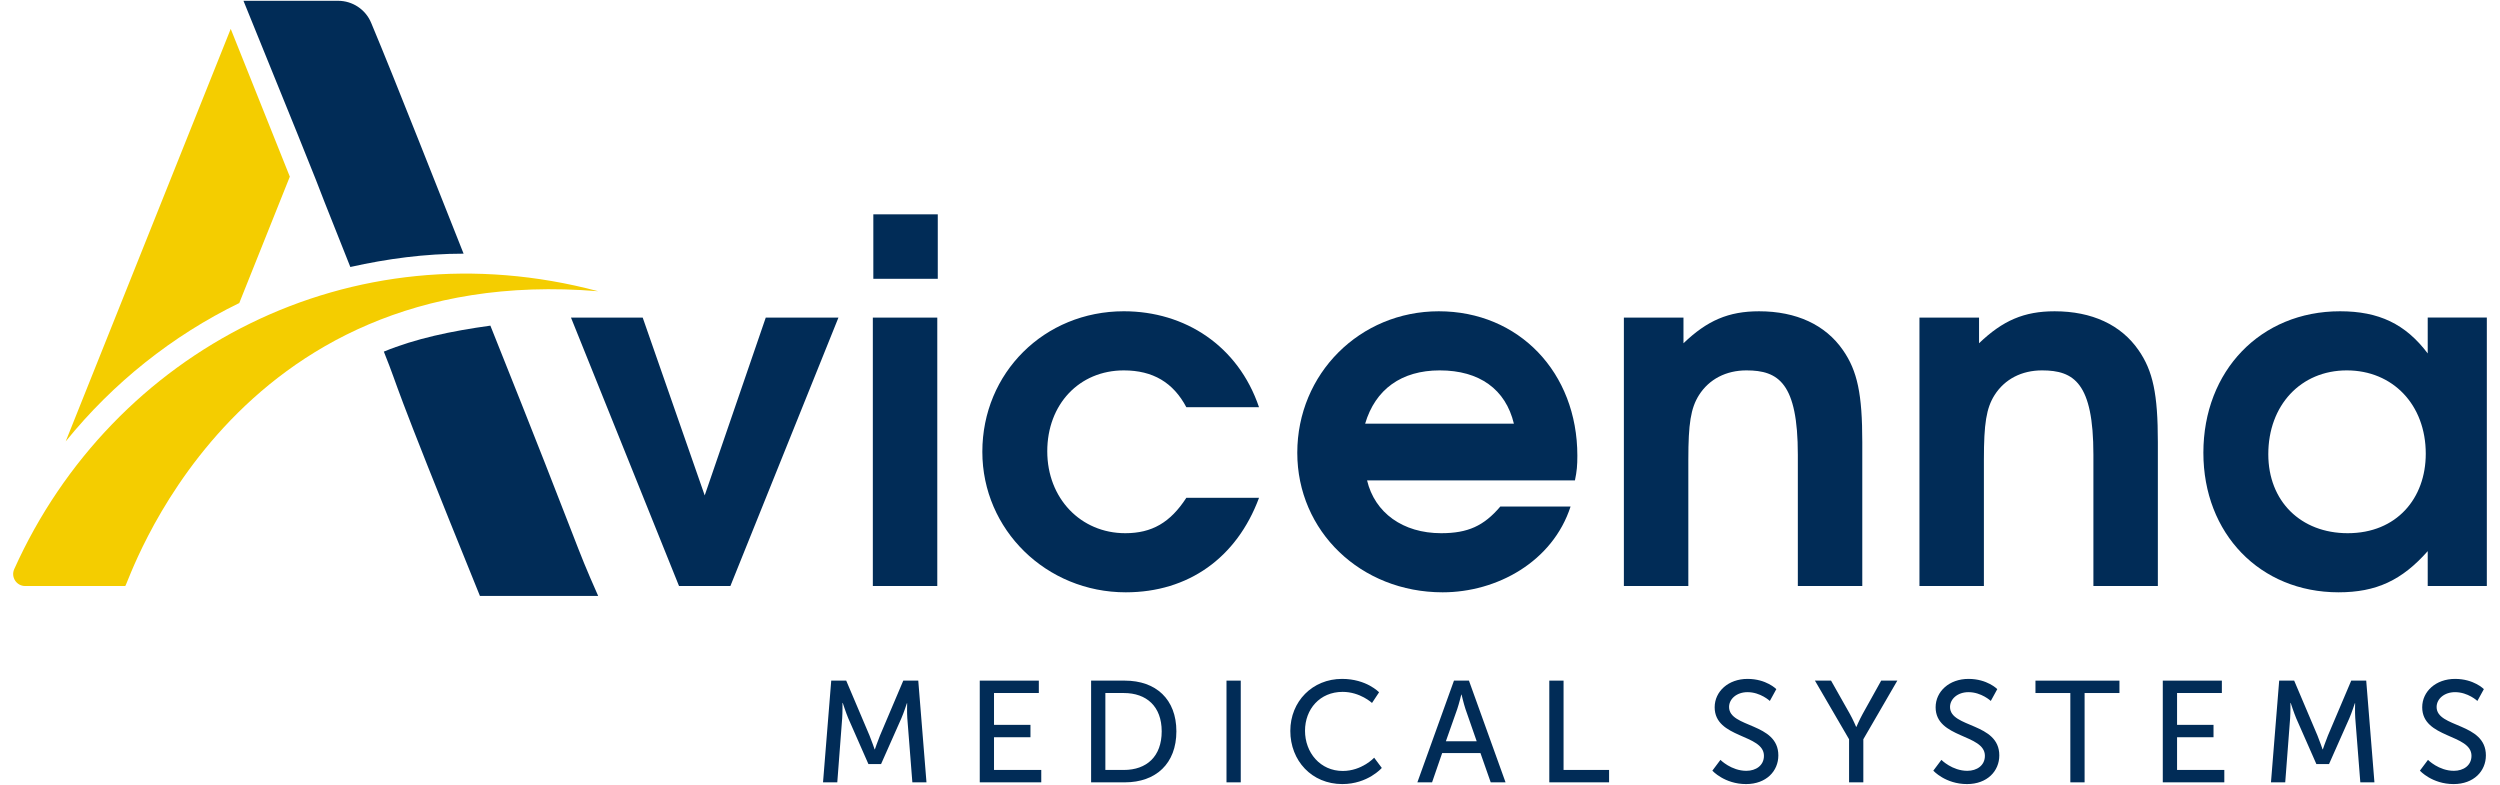 <?xml version="1.0" encoding="iso-8859-1"?>
<!-- Generator: Adobe Illustrator 19.2.1, SVG Export Plug-In . SVG Version: 6.00 Build 0)  -->
<svg version="1.1" id="Layer_1" xmlns="http://www.w3.org/2000/svg" xmlns:xlink="http://www.w3.org/1999/xlink" x="0px" y="0px"
	 viewBox="0 0 172 54" style="enable-background:new 0 0 172 54;" xml:space="preserve">
<g>
	<g>
		<path style="fill:#012C57;" d="M50.251,40.318h-3.534l-7.434-18.469h4.934l4.267,12.235l4.201-12.235h5.001L50.251,40.318z"/>
		<path style="fill:#012C57;" d="M60.051,40.318V21.849h4.434v18.469H60.051z M60.085,19.182v-4.434h4.434v4.434H60.085z"/>
		<path style="fill:#012C57;" d="M77.453,40.751c-5.467,0-9.868-4.3-9.868-9.668c0-5.434,4.267-9.668,9.734-9.668
			c4.201,0,7.868,2.367,9.301,6.601H81.62c-0.9-1.7-2.3-2.533-4.301-2.533c-3.067,0-5.267,2.334-5.267,5.567
			c0,3.234,2.3,5.634,5.367,5.634c1.834,0,3.1-0.734,4.201-2.434h5.001C85.087,38.384,81.753,40.751,77.453,40.751z"/>
		<path style="fill:#012C57;" d="M108.356,33.05H94.054c0.533,2.234,2.467,3.634,5.1,3.634c1.834,0,2.934-0.5,4.067-1.834h4.834
			c-1.234,3.8-5.067,5.901-8.801,5.901c-5.634,0-10.001-4.201-10.001-9.601c0-5.434,4.301-9.734,9.735-9.734
			c5.5,0,9.534,4.201,9.534,9.935C108.522,32.017,108.489,32.417,108.356,33.05z M99.055,25.483c-2.634,0-4.434,1.3-5.134,3.667
			h10.235C103.588,26.783,101.788,25.483,99.055,25.483z"/>
		<path style="fill:#012C57;" d="M123.691,40.318v-9.034c0-4.934-1.334-5.801-3.534-5.801c-1.4,0-2.567,0.6-3.267,1.7
			c-0.567,0.9-0.733,1.967-0.733,4.434v8.701h-4.434V21.849h4.1v1.767c1.634-1.567,3.101-2.2,5.201-2.2
			c2.567,0,4.567,0.933,5.767,2.667c1,1.433,1.334,3.034,1.334,6.334v9.901H123.691z"/>
		<path style="fill:#012C57;" d="M144.026,40.318v-9.034c0-4.934-1.334-5.801-3.534-5.801c-1.4,0-2.567,0.6-3.267,1.7
			c-0.567,0.9-0.733,1.967-0.733,4.434v8.701h-4.434V21.849h4.1v1.767c1.634-1.567,3.101-2.2,5.201-2.2
			c2.567,0,4.567,0.933,5.767,2.667c1,1.433,1.334,3.034,1.334,6.334v9.901H144.026z"/>
		<path style="fill:#012C57;" d="M167.027,40.318v-2.4c-1.767,2-3.534,2.833-6.134,2.833c-5.4,0-9.301-4.034-9.301-9.601
			c0-5.634,3.934-9.734,9.401-9.734c2.667,0,4.5,0.867,6.034,2.9v-2.467h4.067v18.469H167.027z M161.46,25.483
			c-3.167,0-5.401,2.4-5.401,5.767c0,3.234,2.233,5.434,5.467,5.434c3.367,0,5.367-2.4,5.367-5.467
			C166.894,27.85,164.627,25.483,161.46,25.483z"/>
	</g>
	<path style="fill:#F4CD00;" d="M16.462,20.848c0.399-0.997-0.19,0.475,3.478-8.694L15.874,1.986
		C7.241,23.566,9.717,17.377,4.52,30.369C7.779,26.342,11.853,23.096,16.462,20.848z"/>
	<path style="fill:#012C57;" d="M31.895,17.452c-1.48-3.7-4.622-11.739-6.362-15.888c-0.384-0.916-1.279-1.509-2.272-1.509l-6.51,0
		c7.347,18.077,3.463,8.594,7.352,18.314C26.652,17.799,29.239,17.452,31.895,17.452z"/>
	<path style="fill:#F4CD00;" d="M41.153,20.037C24.126,15.493,7.744,24.113,0.979,39.156C0.734,39.7,1.132,40.318,1.73,40.318h6.886
		C8.791,40.318,15.712,17.938,41.153,20.037z"/>
	<g>
		<path style="fill:#012C57;" d="M57.189,46.827h1.031l1.606,3.786c0.159,0.386,0.347,0.942,0.347,0.942h0.02
			c0,0,0.188-0.555,0.347-0.942l1.606-3.786h1.031l0.565,6.998H62.77l-0.347-4.411c-0.03-0.426-0.01-1.031-0.01-1.031h-0.02
			c0,0-0.208,0.644-0.377,1.031l-1.398,3.152h-0.872l-1.387-3.152c-0.159-0.377-0.377-1.051-0.377-1.051h-0.02
			c0,0,0.01,0.624-0.02,1.051l-0.337,4.411h-0.981L57.189,46.827z"/>
		<path style="fill:#012C57;" d="M67.407,46.827h4.064v0.852h-3.083v2.191h2.508v0.852h-2.508v2.25h3.251v0.852h-4.232V46.827z"/>
		<path style="fill:#012C57;" d="M75.068,46.827h2.319c2.141,0,3.548,1.279,3.548,3.489c0,2.22-1.408,3.509-3.548,3.509h-2.319
			V46.827z M77.318,52.973c1.576,0,2.607-0.932,2.607-2.656c0-1.715-1.041-2.637-2.607-2.637h-1.269v5.293H77.318z"/>
		<path style="fill:#012C57;" d="M84.383,46.827h0.981v6.998h-0.981V46.827z"/>
		<path style="fill:#012C57;" d="M92.332,46.708c1.685,0,2.548,0.922,2.548,0.922l-0.486,0.734c0,0-0.813-0.763-2.022-0.763
			c-1.566,0-2.587,1.189-2.587,2.676c0,1.497,1.04,2.765,2.597,2.765c1.318,0,2.161-0.912,2.161-0.912l0.525,0.704
			c0,0-0.962,1.11-2.716,1.11c-2.101,0-3.578-1.606-3.578-3.657C88.773,48.255,90.3,46.708,92.332,46.708z"/>
		<path style="fill:#012C57;" d="M101.856,51.813h-2.636l-0.694,2.012h-1.011l2.518-6.998h1.031l2.518,6.998h-1.021L101.856,51.813z
			 M100.537,47.789c0,0-0.158,0.634-0.278,0.991L99.476,51h2.121l-0.773-2.22c-0.119-0.357-0.268-0.991-0.268-0.991H100.537z"/>
		<path style="fill:#012C57;" d="M106.592,46.827h0.981v6.145h3.132v0.852h-4.113V46.827z"/>
		<path style="fill:#012C57;" d="M118.366,52.279c0,0,0.743,0.753,1.784,0.753c0.654,0,1.209-0.367,1.209-1.031
			c0-1.516-3.39-1.189-3.39-3.34c0-1.09,0.941-1.953,2.26-1.953c1.299,0,1.982,0.704,1.982,0.704l-0.446,0.813
			c0,0-0.644-0.605-1.536-0.605c-0.743,0-1.269,0.466-1.269,1.021c0,1.447,3.39,1.061,3.39,3.33c0,1.08-0.833,1.973-2.22,1.973
			c-1.487,0-2.32-0.922-2.32-0.922L118.366,52.279z"/>
		<path style="fill:#012C57;" d="M127.216,50.861l-2.349-4.034h1.11l1.298,2.299c0.218,0.387,0.426,0.882,0.426,0.882h0.02
			c0,0,0.208-0.486,0.426-0.882l1.279-2.299h1.11l-2.339,4.034v2.964h-0.981V50.861z"/>
		<path style="fill:#012C57;" d="M133.568,52.279c0,0,0.743,0.753,1.784,0.753c0.654,0,1.209-0.367,1.209-1.031
			c0-1.516-3.39-1.189-3.39-3.34c0-1.09,0.941-1.953,2.26-1.953c1.299,0,1.982,0.704,1.982,0.704l-0.446,0.813
			c0,0-0.644-0.605-1.536-0.605c-0.743,0-1.269,0.466-1.269,1.021c0,1.447,3.39,1.061,3.39,3.33c0,1.08-0.833,1.973-2.22,1.973
			c-1.487,0-2.32-0.922-2.32-0.922L133.568,52.279z"/>
		<path style="fill:#012C57;" d="M142.438,47.68h-2.398v-0.852h5.778v0.852h-2.398v6.145h-0.981V47.68z"/>
		<path style="fill:#012C57;" d="M148.8,46.827h4.064v0.852h-3.082v2.191h2.508v0.852h-2.508v2.25h3.251v0.852H148.8V46.827z"/>
		<path style="fill:#012C57;" d="M156.808,46.827h1.031l1.606,3.786c0.158,0.386,0.347,0.942,0.347,0.942h0.02
			c0,0,0.188-0.555,0.347-0.942l1.606-3.786h1.031l0.565,6.998h-0.971l-0.347-4.411c-0.03-0.426-0.01-1.031-0.01-1.031h-0.02
			c0,0-0.208,0.644-0.377,1.031l-1.398,3.152h-0.872l-1.388-3.152c-0.158-0.377-0.377-1.051-0.377-1.051h-0.02
			c0,0,0.01,0.624-0.02,1.051l-0.337,4.411h-0.981L156.808,46.827z"/>
		<path style="fill:#012C57;" d="M167.045,52.279c0,0,0.743,0.753,1.784,0.753c0.654,0,1.209-0.367,1.209-1.031
			c0-1.516-3.39-1.189-3.39-3.34c0-1.09,0.941-1.953,2.26-1.953c1.299,0,1.982,0.704,1.982,0.704l-0.446,0.813
			c0,0-0.644-0.605-1.536-0.605c-0.743,0-1.269,0.466-1.269,1.021c0,1.447,3.39,1.061,3.39,3.33c0,1.08-0.833,1.973-2.22,1.973
			c-1.487,0-2.32-0.922-2.32-0.922L167.045,52.279z"/>
	</g>
	<path style="fill:#012C57;" d="M26.408,24.191C27.677,27.364,26.527,25,33.019,41h8.135c-1.768-4-0.772-1.986-7.416-18.596
		C31.024,22.78,28.589,23.294,26.408,24.191z"/>
</g>
</svg>
